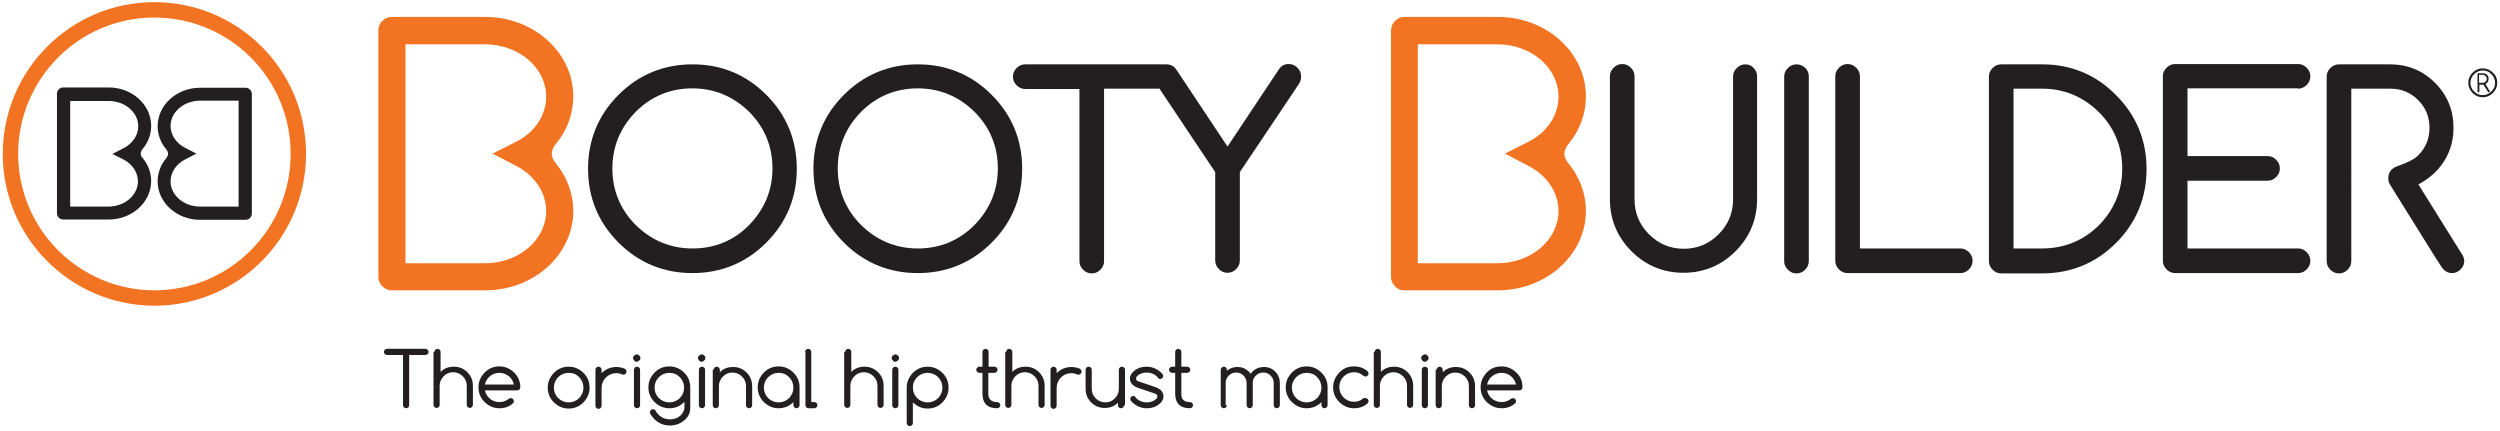 <?xml version="1.0" encoding="utf-8"?>
<!-- Generator: Adobe Illustrator 25.2.3, SVG Export Plug-In . SVG Version: 6.00 Build 0)  -->
<svg version="1.1" id="Layer_1" xmlns="http://www.w3.org/2000/svg" xmlns:xlink="http://www.w3.org/1999/xlink" x="0px" y="0px"
	 viewBox="0 0 812 140" style="enable-background:new 0 0 812 140;" xml:space="preserve">
<style type="text/css">
	.st0{fill:none;stroke:#F27321;stroke-width:5;stroke-miterlimit:10;}
	.st1{fill:#231F20;}
	.st2{fill:#F27321;}
</style>
<g>
	<path class="st0" d="M96.9,50c0,25.8-20.9,46.8-46.8,46.8C24.3,96.7,3.4,75.8,3.4,50S24.3,3.2,50.1,3.2C76,3.2,96.9,24.1,96.9,50z"
		/>
	<g>
		<path class="st1" d="M45.7,49.9c0-0.4,0.2-1,0.6-1.5c1.8-2.1,2.8-4.7,2.8-7.5c0-6.9-6.2-12.5-13.8-12.5H20.6
			c-0.6,0-1.1,0.2-1.5,0.6c-0.4,0.4-0.6,0.9-0.6,1.5v38.7c0,0.6,0.2,1.1,0.6,1.5c0.4,0.4,0.9,0.6,1.5,0.6h14.7
			c7.6,0,13.8-5.6,13.8-12.5c0-2.7-1-5.4-2.8-7.5C45.9,50.9,45.7,50.3,45.7,49.9z M40.1,51.8c2.9,1.5,4.7,4.2,4.7,7.1
			c0,4.5-4.3,8.2-9.6,8.2H22.8V32.8h12.5c5.3,0,9.6,3.7,9.6,8.2c0,2.9-1.8,5.6-4.7,7.1l-3.7,1.9L40.1,51.8z"/>
		<path class="st1" d="M54,51.4c-1.8,2.1-2.8,4.7-2.8,7.5c0,6.9,6.2,12.5,13.8,12.5h14.7c0.6,0,1.1-0.2,1.5-0.6
			c0.4-0.4,0.6-0.9,0.6-1.5V30.6c0-0.6-0.2-1.1-0.6-1.5c-0.4-0.4-0.9-0.6-1.5-0.6H65c-7.6,0-13.8,5.6-13.8,12.5c0,2.7,1,5.4,2.8,7.5
			c0.4,0.5,0.6,1.1,0.6,1.5C54.6,50.3,54.4,50.9,54,51.4z M63.8,49.9l-3.7-1.9c-2.9-1.5-4.7-4.2-4.7-7.1c0-4.5,4.3-8.2,9.6-8.2h12.5
			v34.4H65c-5.3,0-9.6-3.7-9.6-8.2c0-2.9,1.8-5.6,4.7-7.1L63.8,49.9z"/>
	</g>
	<g>
		<path class="st1" d="M224.9,20.9c-9.3,0-17.4,3.3-24,9.9c-6.6,6.6-9.9,14.7-9.9,24c0,9.3,3.3,17.4,9.9,24c6.6,6.6,14.7,9.9,24,9.9
			c9.3,0,17.4-3.3,24-9.9c6.6-6.6,9.9-14.7,9.9-24c0-9.3-3.3-17.4-9.9-24C242.3,24.2,234.3,20.9,224.9,20.9z M224.9,80.7
			c-7.1,0-13.3-2.6-18.4-7.6c-5-5-7.6-11.2-7.6-18.4c0-7.1,2.6-13.3,7.6-18.4c5-5,11.2-7.6,18.4-7.6c7.1,0,13.3,2.6,18.4,7.6
			c5,5,7.6,11.2,7.6,18.4c0,7.1-2.6,13.3-7.6,18.4C238.3,78.2,232.1,80.7,224.9,80.7z"/>
		<path class="st1" d="M298.1,20.9c-9.3,0-17.4,3.3-24,9.9c-6.6,6.6-9.9,14.7-9.9,24c0,9.3,3.3,17.4,9.9,24c6.6,6.6,14.7,9.9,24,9.9
			c9.3,0,17.4-3.3,24-9.9c6.6-6.6,9.9-14.7,9.9-24c0-9.3-3.3-17.4-9.9-24C315.5,24.2,307.4,20.9,298.1,20.9z M298.1,80.7
			c-7.1,0-13.3-2.6-18.4-7.6c-5-5-7.6-11.2-7.6-18.4c0-7.1,2.6-13.3,7.6-18.4c5-5,11.2-7.6,18.4-7.6c7.1,0,13.3,2.6,18.4,7.6
			c5,5,7.6,11.2,7.6,18.4c0,7.1-2.6,13.3-7.6,18.4C311.4,78.2,305.2,80.7,298.1,80.7z"/>
		<path class="st1" d="M421.4,22c-0.8-0.8-1.7-1.2-2.8-1.2c-1.4,0-2.4,0.5-3.2,1.7l-16.7,25.1L382,22.5c-0.8-1.1-1.9-1.6-3.2-1.6
			c0,0,0,0,0,0c0,0,0,0,0,0H333c-1.1,0-2,0.4-2.8,1.2c-0.8,0.8-1.2,1.7-1.2,2.8c0,1.1,0.4,2,1.2,2.8c0.8,0.8,1.7,1.2,2.8,1.2h17.6
			v55.9c0,1.1,0.4,2,1.2,2.8c0.8,0.8,1.7,1.2,2.8,1.2c1.1,0,2-0.4,2.8-1.2c0.8-0.8,1.2-1.7,1.2-2.8V28.8h18l18.1,27.1v28.7
			c0,1.1,0.4,2,1.2,2.8c0.8,0.8,1.7,1.2,2.8,1.2c1.1,0,2-0.4,2.8-1.2c0.8-0.8,1.2-1.7,1.2-2.8V55.9L422,27.1
			c0.4-0.7,0.6-1.4,0.6-2.2C422.6,23.7,422.2,22.8,421.4,22z"/>
	</g>
	<g>
		<path class="st1" d="M566.9,20.9c-1.1,0-2,0.4-2.8,1.2c-0.8,0.8-1.2,1.7-1.2,2.8v39.9c0,4.4-1.6,8.2-4.7,11.3
			c-3.1,3.1-6.9,4.7-11.3,4.7c-4.4,0-8.2-1.6-11.3-4.7c-3.1-3.1-4.7-6.9-4.7-11.3V24.8c0-1.1-0.4-2-1.2-2.8
			c-0.8-0.8-1.7-1.2-2.8-1.2c-1.1,0-2,0.4-2.8,1.2c-0.8,0.8-1.2,1.7-1.2,2.8v39.9c0,6.6,2.4,12.3,7,16.9c4.6,4.6,10.3,7,16.9,7
			c6.6,0,12.3-2.4,16.9-7c4.6-4.6,7-10.3,7-16.9V24.8c0-1.1-0.4-2-1.2-2.8C568.9,21.3,568,20.9,566.9,20.9z"/>
		<path class="st1" d="M583.5,20.9c-1.1,0-2,0.4-2.8,1.2c-0.8,0.8-1.2,1.7-1.2,2.8v59.9c0,1.1,0.4,2,1.2,2.8
			c0.8,0.8,1.7,1.2,2.8,1.2c1.1,0,2-0.4,2.8-1.2c0.8-0.8,1.2-1.7,1.2-2.8V24.8c0-1.1-0.4-2-1.2-2.8
			C585.5,21.3,584.6,20.9,583.5,20.9z"/>
		<path class="st1" d="M636.7,80.7h-32.6V24.8c0-1.1-0.4-2-1.2-2.8c-0.8-0.8-1.7-1.2-2.8-1.2c-1.1,0-2,0.4-2.8,1.2
			c-0.8,0.8-1.2,1.7-1.2,2.8v59.9c0,1.1,0.4,2,1.2,2.8c0.8,0.8,1.7,1.2,2.8,1.2h36.6c1.1,0,2-0.4,2.8-1.2c0.8-0.8,1.2-1.7,1.2-2.8
			c0-1.1-0.4-2-1.2-2.8C638.7,81.1,637.8,80.7,636.7,80.7z"/>
		<path class="st1" d="M663.3,20.9H650c-1.1,0-2,0.4-2.8,1.2c-0.8,0.8-1.2,1.7-1.2,2.8v59.9c0,1.1,0.4,2,1.2,2.8
			c0.8,0.8,1.7,1.2,2.8,1.2h13.3c9.3,0,17.4-3.3,24-9.9c6.6-6.6,9.9-14.7,9.9-24c0-9.3-3.3-17.4-9.9-24
			C680.7,24.2,672.6,20.9,663.3,20.9z M663.3,80.7H654V28.8h9.3c7.1,0,13.3,2.6,18.4,7.6c5,5,7.6,11.2,7.6,18.4
			c0,7.1-2.6,13.3-7.6,18.4C676.6,78.2,670.4,80.7,663.3,80.7z"/>
		<path class="st1" d="M746.4,28.8c1.1,0,2-0.4,2.8-1.2c0.8-0.8,1.2-1.7,1.2-2.8c0-1.1-0.4-2-1.2-2.8c-0.8-0.8-1.7-1.2-2.8-1.2
			h-39.9c-1.1,0-2,0.4-2.8,1.2c-0.8,0.8-1.2,1.7-1.2,2.8v59.9c0,1.1,0.4,2,1.2,2.8c0.8,0.8,1.7,1.2,2.8,1.2h39.9
			c1.1,0,2-0.4,2.8-1.2c0.8-0.8,1.2-1.7,1.2-2.8c0-1.1-0.4-2-1.2-2.8c-0.8-0.8-1.7-1.2-2.8-1.2h-35.9v-22h26c1.1,0,2-0.4,2.8-1.2
			c0.8-0.8,1.2-1.7,1.2-2.8c0-1.1-0.4-2-1.2-2.8c-0.8-0.8-1.7-1.2-2.8-1.2h-26v-22H746.4z"/>
		<path class="st1" d="M799.6,82.5l-14.1-22.6c1.9-1,3.7-2.3,5.4-3.9c4-4,6-8.9,6-14.5c0-5.7-2-10.6-6-14.6c-4-4-8.9-6-14.6-6h-16.6
			c-1.1,0-2,0.4-2.8,1.2c-0.8,0.8-1.2,1.7-1.2,2.8v59.9c0,1.1,0.4,2,1.2,2.8c0.8,0.8,1.7,1.2,2.8,1.2c1.1,0,2-0.4,2.8-1.2
			c0.8-0.8,1.2-1.7,1.2-2.8V28.8h12.7c3.5,0,6.5,1.2,9,3.7c2.5,2.5,3.7,5.5,3.7,9c0,3.5-1.2,6.5-3.7,9c-2.2,2.2-7,3.4-7.9,4
			c-0.9,0.6-1.5,1.4-1.7,2.5c-0.2,1.1-0.1,2.1,0.5,3l15.2,24.4c0.1,0.2,0.2,0.3,0.3,0.4l1.2,1.9c0.9,1.3,2,2,3.4,2
			c1.1,0,2-0.4,2.8-1.2c0.8-0.8,1.2-1.7,1.2-2.8C800.3,83.9,800.1,83.1,799.6,82.5z"/>
	</g>
	<path class="st2" d="M508.1,49.9c0-0.8,0.4-2,1.3-3.1c3.7-4.4,5.7-9.8,5.7-15.5c0-14.2-12.8-25.8-28.6-25.8h-30.3
		c-1.2,0-2.2,0.4-3.1,1.3c-0.8,0.8-1.3,1.9-1.3,3.1v80c0,1.2,0.4,2.2,1.3,3.1c0.8,0.9,1.9,1.3,3.1,1.3h30.3
		c15.8,0,28.6-11.6,28.6-25.8c0-5.7-2.1-11.1-5.7-15.5C508.4,51.9,508.1,50.7,508.1,49.9z M496.5,53.9c6,3.1,9.7,8.7,9.7,14.6
		c0,9.4-8.9,17-19.8,17h-25.9V14.4h25.9c10.9,0,19.8,7.6,19.8,17c0,6-3.7,11.6-9.7,14.6l-7.7,3.9L496.5,53.9z"/>
	<path class="st2" d="M179.2,49.9c0-0.8,0.4-2,1.3-3.1c3.7-4.4,5.7-9.8,5.7-15.5c0-14.2-12.8-25.8-28.6-25.8h-30.3
		c-1.2,0-2.2,0.4-3.1,1.3c-0.9,0.8-1.3,1.9-1.3,3.1v80c0,1.2,0.4,2.2,1.3,3.1c0.9,0.9,1.9,1.3,3.1,1.3h30.3
		c15.8,0,28.6-11.6,28.6-25.8c0-5.7-2.1-11.1-5.7-15.5C179.6,51.9,179.2,50.7,179.2,49.9z M167.7,53.9c6,3.1,9.7,8.7,9.7,14.6
		c0,9.4-8.9,17-19.8,17h-25.9V14.4h25.9c10.9,0,19.8,7.6,19.8,17c0,6-3.7,11.6-9.7,14.6l-7.7,3.9L167.7,53.9z"/>
	<g>
		<path class="st1" d="M125.7,115.3c-0.3,0-0.5-0.1-0.7-0.3c-0.2-0.2-0.3-0.4-0.3-0.7c0-0.3,0.1-0.5,0.3-0.7
			c0.2-0.2,0.4-0.3,0.7-0.3h12.5c0.3,0,0.5,0.1,0.7,0.3c0.2,0.2,0.3,0.4,0.3,0.7c0,0.3-0.1,0.5-0.3,0.7c-0.2,0.2-0.4,0.3-0.7,0.3
			h-5.3v16.3c0,0.3-0.1,0.5-0.3,0.7c-0.2,0.2-0.4,0.3-0.7,0.3c-0.3,0-0.5-0.1-0.7-0.3c-0.2-0.2-0.3-0.4-0.3-0.7v-16.3H125.7z"/>
		<path class="st1" d="M141.1,114.3c0-0.3,0.1-0.5,0.3-0.7c0.2-0.2,0.4-0.3,0.7-0.3c0.3,0,0.5,0.1,0.7,0.3c0.2,0.2,0.3,0.4,0.3,0.7
			v6.5c1.2-1.2,2.6-1.7,4.3-1.7c1.7,0,3.2,0.6,4.4,1.8c1.2,1.2,1.8,2.7,1.8,4.4v6.2c0,0.3-0.1,0.5-0.3,0.7c-0.2,0.2-0.4,0.3-0.7,0.3
			c-0.3,0-0.5-0.1-0.7-0.3c-0.2-0.2-0.3-0.4-0.3-0.7v-6.2c0-1.2-0.4-2.2-1.3-3.1c-0.8-0.8-1.9-1.3-3.1-1.3c-1.2,0-2.2,0.4-3.1,1.3
			c-0.8,0.8-1.3,1.9-1.3,3.1v6.2c0,0.3-0.1,0.5-0.3,0.7c-0.2,0.2-0.4,0.3-0.7,0.3c-0.3,0-0.5-0.1-0.7-0.3c-0.2-0.2-0.3-0.4-0.3-0.7
			V114.3z"/>
		<path class="st1" d="M165.9,129.3c0.3,0,0.5,0.1,0.7,0.3c0.2,0.2,0.3,0.4,0.3,0.7c0,0.3-0.1,0.5-0.3,0.7c-1.2,1.1-2.7,1.6-4.4,1.6
			c-1.9,0-3.4-0.7-4.8-2c-1.3-1.3-2-2.9-2-4.8c0-1.9,0.7-3.4,2-4.8c1.3-1.3,2.9-2,4.8-2c1.9,0,3.4,0.7,4.8,2c1.3,1.3,2,2.9,2,4.8
			c0,0.3-0.1,0.5-0.3,0.7c-0.2,0.2-0.4,0.3-0.7,0.3h-10.5c0.2,0.9,0.6,1.7,1.3,2.4c0.9,0.9,2.1,1.4,3.4,1.4c1.2,0,2.2-0.4,3.1-1.1
			C165.5,129.4,165.7,129.3,165.9,129.3z M166.9,124.9c-0.2-0.9-0.6-1.7-1.3-2.4c-0.9-0.9-2.1-1.4-3.4-1.4c-1.3,0-2.5,0.5-3.4,1.4
			c-0.7,0.7-1.1,1.5-1.3,2.4H166.9z"/>
		<path class="st1" d="M191.5,125.9c0,1.9-0.7,3.4-2,4.8c-1.3,1.3-2.9,2-4.8,2c-1.9,0-3.4-0.7-4.8-2c-1.3-1.3-2-2.9-2-4.8
			c0-1.9,0.7-3.4,2-4.8c1.3-1.3,2.9-2,4.8-2c1.9,0,3.4,0.7,4.8,2C190.8,122.4,191.5,124,191.5,125.9z M184.7,121.1
			c-1.3,0-2.5,0.5-3.4,1.4c-0.9,0.9-1.4,2.1-1.4,3.4c0,1.3,0.5,2.5,1.4,3.4c0.9,0.9,2.1,1.4,3.4,1.4c1.3,0,2.5-0.5,3.4-1.4
			c0.9-0.9,1.4-2.1,1.4-3.4c0-1.3-0.5-2.5-1.4-3.4C187.2,121.5,186.1,121.1,184.7,121.1z"/>
		<path class="st1" d="M193.4,120.1c0-0.3,0.1-0.5,0.3-0.7c0.2-0.2,0.4-0.3,0.7-0.3c0.3,0,0.5,0.1,0.7,0.3c0.2,0.2,0.3,0.4,0.3,0.7
			v1.1c1.3-1.3,2.9-2,4.8-2c0.9,0,1.8,0.2,2.6,0.5c0.1,0.1,0.3,0.1,0.4,0.3c0.2,0.2,0.3,0.4,0.3,0.7c0,0.3-0.1,0.5-0.3,0.7
			c-0.2,0.2-0.4,0.3-0.7,0.3c-0.2,0-0.3,0-0.4-0.1c-0.6-0.2-1.2-0.4-1.9-0.4c-1.3,0-2.5,0.5-3.4,1.4c-0.9,0.9-1.4,2.1-1.4,3.4v5.8
			c0,0.3-0.1,0.5-0.3,0.7c-0.2,0.2-0.4,0.3-0.7,0.3c-0.3,0-0.5-0.1-0.7-0.3c-0.2-0.2-0.3-0.4-0.3-0.7V120.1z"/>
		<path class="st1" d="M208,116.3c0,0.3-0.1,0.6-0.4,0.8c-0.2,0.2-0.5,0.4-0.8,0.4c-0.3,0-0.6-0.1-0.8-0.4c-0.2-0.2-0.4-0.5-0.4-0.8
			c0-0.3,0.1-0.6,0.4-0.8c0.2-0.2,0.5-0.4,0.8-0.4c0.3,0,0.6,0.1,0.8,0.4C207.9,115.6,208,115.9,208,116.3z M205.9,120.1
			c0-0.3,0.1-0.5,0.3-0.7c0.2-0.2,0.4-0.3,0.7-0.3c0.3,0,0.5,0.1,0.7,0.3c0.2,0.2,0.3,0.4,0.3,0.7v11.5c0,0.3-0.1,0.5-0.3,0.7
			c-0.2,0.2-0.4,0.3-0.7,0.3c-0.3,0-0.5-0.1-0.7-0.3c-0.2-0.2-0.3-0.4-0.3-0.7V120.1z"/>
		<path class="st1" d="M222.2,130.6C222.1,130.6,222.1,130.6,222.2,130.6c-1.4,1.4-2.9,2-4.8,2c-1.9,0-3.4-0.7-4.8-2
			c-1.3-1.3-2-2.9-2-4.8c0-1.9,0.7-3.4,2-4.8c1.3-1.3,2.9-2,4.8-2c1.9,0,3.4,0.7,4.8,2c1.3,1.3,2,2.9,2,4.8v6.7
			c0,1.4-0.5,2.6-1.5,3.6c-1.4,1.4-3.1,2.1-5.1,2.1s-3.7-0.7-5.1-2.1c-0.5-0.5-0.9-1.1-1.3-1.7c-0.1-0.1-0.1-0.3-0.1-0.5
			c0-0.3,0.1-0.5,0.3-0.7c0.2-0.2,0.4-0.3,0.7-0.3c0.3,0,0.5,0.1,0.7,0.3c0.1,0.1,0.1,0.2,0.2,0.3c0.2,0.4,0.5,0.8,0.9,1.2
			c1,1,2.3,1.5,3.7,1.5c1.5,0,2.7-0.5,3.7-1.5c0.6-0.8,1-1.5,1-2.3V130.6z M217.4,121.1c-1.3,0-2.5,0.5-3.4,1.4
			c-0.9,0.9-1.4,2.1-1.4,3.4c0,1.3,0.5,2.5,1.4,3.4c0.9,0.9,2.1,1.4,3.4,1.4c1.3,0,2.5-0.5,3.4-1.4c0.9-0.9,1.4-2.1,1.4-3.4
			c0-1.3-0.5-2.5-1.4-3.4C219.8,121.5,218.7,121.1,217.4,121.1z"/>
		<path class="st1" d="M229.1,116.3c0,0.3-0.1,0.6-0.4,0.8c-0.2,0.2-0.5,0.4-0.8,0.4c-0.3,0-0.6-0.1-0.8-0.4
			c-0.2-0.2-0.4-0.5-0.4-0.8c0-0.3,0.1-0.6,0.4-0.8c0.2-0.2,0.5-0.4,0.8-0.4c0.3,0,0.6,0.1,0.8,0.4
			C229,115.6,229.1,115.9,229.1,116.3z M227,120.1c0-0.3,0.1-0.5,0.3-0.7c0.2-0.2,0.4-0.3,0.7-0.3c0.3,0,0.5,0.1,0.7,0.3
			c0.2,0.2,0.3,0.4,0.3,0.7v11.5c0,0.3-0.1,0.5-0.3,0.7c-0.2,0.2-0.4,0.3-0.7,0.3c-0.3,0-0.5-0.1-0.7-0.3c-0.2-0.2-0.3-0.4-0.3-0.7
			V120.1z"/>
		<path class="st1" d="M231.8,120.1c0-0.3,0.1-0.5,0.3-0.7c0.2-0.2,0.4-0.3,0.7-0.3c0.3,0,0.5,0.1,0.7,0.3c0.2,0.2,0.3,0.4,0.3,0.7
			v0.8c1.2-1.2,2.6-1.7,4.3-1.7c1.7,0,3.2,0.6,4.4,1.8c1.2,1.2,1.8,2.7,1.8,4.4v6.2c0,0.3-0.1,0.5-0.3,0.7c-0.2,0.2-0.4,0.3-0.7,0.3
			c-0.3,0-0.5-0.1-0.7-0.3c-0.2-0.2-0.3-0.4-0.3-0.7v-6.2c0-1.2-0.4-2.2-1.3-3.1c-0.8-0.8-1.9-1.3-3.1-1.3c-1.2,0-2.2,0.4-3.1,1.3
			c-0.8,0.8-1.3,1.9-1.3,3.1v6.2c0,0.3-0.1,0.5-0.3,0.7c-0.2,0.2-0.4,0.3-0.7,0.3c-0.3,0-0.5-0.1-0.7-0.3c-0.2-0.2-0.3-0.4-0.3-0.7
			V120.1z"/>
		<path class="st1" d="M257.7,130.6c-1.3,1.3-2.9,2-4.8,2c-1.9,0-3.4-0.7-4.8-2c-1.3-1.3-2-2.9-2-4.8c0-1.9,0.7-3.4,2-4.8
			c1.3-1.3,2.9-2,4.8-2c1.9,0,3.4,0.7,4.8,2c1.3,1.3,2,2.9,2,4.8v5.8c0,0.3-0.1,0.5-0.3,0.7c-0.2,0.2-0.4,0.3-0.7,0.3
			c-0.3,0-0.5-0.1-0.7-0.3c-0.2-0.2-0.3-0.4-0.3-0.7V130.6z M252.9,121.1c-1.3,0-2.5,0.5-3.4,1.4c-0.9,0.9-1.4,2.1-1.4,3.4
			c0,1.3,0.5,2.5,1.4,3.4c0.9,0.9,2.1,1.4,3.4,1.4c1.3,0,2.5-0.5,3.4-1.4c0.9-0.9,1.4-2.1,1.4-3.4c0-1.3-0.5-2.5-1.4-3.4
			C255.3,121.5,254.2,121.1,252.9,121.1z"/>
		<path class="st1" d="M261.5,114.3c0-0.3,0.1-0.5,0.3-0.7c0.2-0.2,0.4-0.3,0.7-0.3c0.3,0,0.5,0.1,0.7,0.3c0.2,0.2,0.3,0.4,0.3,0.7
			v16.3h1c0.3,0,0.5,0.1,0.7,0.3c0.2,0.2,0.3,0.4,0.3,0.7c0,0.3-0.1,0.5-0.3,0.7c-0.2,0.2-0.4,0.3-0.7,0.3h-1.9
			c-0.3,0-0.5-0.1-0.7-0.3c-0.2-0.2-0.3-0.4-0.3-0.7V114.3z"/>
		<path class="st1" d="M274.5,114.3c0-0.3,0.1-0.5,0.3-0.7c0.2-0.2,0.4-0.3,0.7-0.3c0.3,0,0.5,0.1,0.7,0.3c0.2,0.2,0.3,0.4,0.3,0.7
			v6.5c1.2-1.2,2.6-1.7,4.3-1.7c1.7,0,3.2,0.6,4.4,1.8c1.2,1.2,1.8,2.7,1.8,4.4v6.2c0,0.3-0.1,0.5-0.3,0.7c-0.2,0.2-0.4,0.3-0.7,0.3
			c-0.3,0-0.5-0.1-0.7-0.3c-0.2-0.2-0.3-0.4-0.3-0.7v-6.2c0-1.2-0.4-2.2-1.3-3.1c-0.8-0.8-1.9-1.3-3.1-1.3c-1.2,0-2.2,0.4-3.1,1.3
			c-0.8,0.8-1.3,1.9-1.3,3.1v6.2c0,0.3-0.1,0.5-0.3,0.7c-0.2,0.2-0.4,0.3-0.7,0.3c-0.3,0-0.5-0.1-0.7-0.3c-0.2-0.2-0.3-0.4-0.3-0.7
			V114.3z"/>
		<path class="st1" d="M292,116.3c0,0.3-0.1,0.6-0.4,0.8c-0.2,0.2-0.5,0.4-0.8,0.4c-0.3,0-0.6-0.1-0.8-0.4c-0.2-0.2-0.4-0.5-0.4-0.8
			c0-0.3,0.1-0.6,0.4-0.8c0.2-0.2,0.5-0.4,0.8-0.4c0.3,0,0.6,0.1,0.8,0.4C291.9,115.6,292,115.9,292,116.3z M289.8,120.1
			c0-0.3,0.1-0.5,0.3-0.7c0.2-0.2,0.4-0.3,0.7-0.3c0.3,0,0.5,0.1,0.7,0.3c0.2,0.2,0.3,0.4,0.3,0.7v11.5c0,0.3-0.1,0.5-0.3,0.7
			c-0.2,0.2-0.4,0.3-0.7,0.3c-0.3,0-0.5-0.1-0.7-0.3c-0.2-0.2-0.3-0.4-0.3-0.7V120.1z"/>
		<path class="st1" d="M296.5,137.4c0,0.3-0.1,0.5-0.3,0.7c-0.2,0.2-0.4,0.3-0.7,0.3c-0.3,0-0.5-0.1-0.7-0.3
			c-0.2-0.2-0.3-0.4-0.3-0.7v-11.5c0-1.9,0.7-3.4,2-4.8c1.3-1.3,2.9-2,4.8-2c1.9,0,3.4,0.7,4.8,2c1.3,1.3,2,2.9,2,4.8
			c0,1.9-0.7,3.4-2,4.8c-1.3,1.3-2.9,2-4.8,2c-1.9,0-3.4-0.7-4.8-2c0,0,0,0,0,0V137.4z M296.5,125.9c0,1.3,0.5,2.5,1.4,3.4
			c0.9,0.9,2.1,1.4,3.4,1.4c1.3,0,2.5-0.5,3.4-1.4c0.9-0.9,1.4-2.1,1.4-3.4c0-1.3-0.5-2.5-1.4-3.4c-0.9-0.9-2.1-1.4-3.4-1.4
			c-1.3,0-2.5,0.5-3.4,1.4C297,123.4,296.5,124.5,296.5,125.9z"/>
		<path class="st1" d="M323.9,130.6c0.3,0,0.5,0.1,0.7,0.3c0.2,0.2,0.3,0.4,0.3,0.7c0,0.3-0.1,0.5-0.3,0.7c-0.2,0.2-0.4,0.3-0.7,0.3
			c-3.2,0-4.8-1.6-4.8-4.8v-6.7h-1c-0.3,0-0.5-0.1-0.7-0.3c-0.2-0.2-0.3-0.4-0.3-0.7c0-0.3,0.1-0.5,0.3-0.7c0.2-0.2,0.4-0.3,0.7-0.3
			h1v-4.8c0-0.3,0.1-0.5,0.3-0.7c0.2-0.2,0.4-0.3,0.7-0.3c0.3,0,0.5,0.1,0.7,0.3c0.2,0.2,0.3,0.4,0.3,0.7v4.8h1.9
			c0.3,0,0.5,0.1,0.7,0.3c0.2,0.2,0.3,0.4,0.3,0.7c0,0.3-0.1,0.5-0.3,0.7s-0.4,0.3-0.7,0.3H321v6.7C321,129.7,322,130.6,323.9,130.6
			z"/>
		<path class="st1" d="M326.8,114.3c0-0.3,0.1-0.5,0.3-0.7c0.2-0.2,0.4-0.3,0.7-0.3c0.3,0,0.5,0.1,0.7,0.3c0.2,0.2,0.3,0.4,0.3,0.7
			v6.5c1.2-1.2,2.6-1.7,4.3-1.7c1.7,0,3.2,0.6,4.4,1.8c1.2,1.2,1.8,2.7,1.8,4.4v6.2c0,0.3-0.1,0.5-0.3,0.7c-0.2,0.2-0.4,0.3-0.7,0.3
			c-0.3,0-0.5-0.1-0.7-0.3c-0.2-0.2-0.3-0.4-0.3-0.7v-6.2c0-1.2-0.4-2.2-1.3-3.1c-0.8-0.8-1.9-1.3-3.1-1.3s-2.2,0.4-3.1,1.3
			c-0.8,0.8-1.3,1.9-1.3,3.1v6.2c0,0.3-0.1,0.5-0.3,0.7c-0.2,0.2-0.4,0.3-0.7,0.3c-0.3,0-0.5-0.1-0.7-0.3c-0.2-0.2-0.3-0.4-0.3-0.7
			V114.3z"/>
		<path class="st1" d="M341.2,120.1c0-0.3,0.1-0.5,0.3-0.7c0.2-0.2,0.4-0.3,0.7-0.3c0.3,0,0.5,0.1,0.7,0.3c0.2,0.2,0.3,0.4,0.3,0.7
			v1.1c1.3-1.3,2.9-2,4.8-2c0.9,0,1.8,0.2,2.6,0.5c0.1,0.1,0.3,0.1,0.4,0.3c0.2,0.2,0.3,0.4,0.3,0.7c0,0.3-0.1,0.5-0.3,0.7
			c-0.2,0.2-0.4,0.3-0.7,0.3c-0.2,0-0.3,0-0.4-0.1c-0.6-0.2-1.2-0.4-1.9-0.4c-1.3,0-2.5,0.5-3.4,1.4c-0.9,0.9-1.4,2.1-1.4,3.4v5.8
			c0,0.3-0.1,0.5-0.3,0.7c-0.2,0.2-0.4,0.3-0.7,0.3c-0.3,0-0.5-0.1-0.7-0.3c-0.2-0.2-0.3-0.4-0.3-0.7V120.1z"/>
		<path class="st1" d="M365.1,131.6c0,0.3-0.1,0.5-0.3,0.7c-0.2,0.2-0.4,0.3-0.7,0.3c-0.3,0-0.5-0.1-0.7-0.3
			c-0.2-0.2-0.3-0.4-0.3-0.7v-0.8c-1.2,1.2-2.6,1.7-4.3,1.7c-1.7,0-3.2-0.6-4.4-1.8c-1.2-1.2-1.8-2.7-1.8-4.4v-6.2
			c0-0.3,0.1-0.5,0.3-0.7c0.2-0.2,0.4-0.3,0.7-0.3c0.3,0,0.5,0.1,0.7,0.3c0.2,0.2,0.3,0.4,0.3,0.7v6.2c0,1.2,0.4,2.2,1.3,3.1
			c0.8,0.8,1.9,1.3,3.1,1.3c1.2,0,2.2-0.4,3.1-1.3c0.8-0.8,1.3-1.9,1.3-3.1v-6.2c0-0.3,0.1-0.5,0.3-0.7c0.2-0.2,0.4-0.3,0.7-0.3
			c0.3,0,0.5,0.1,0.7,0.3c0.2,0.2,0.3,0.4,0.3,0.7V131.6z"/>
		<path class="st1" d="M369.4,125.9c-0.7-0.3-1.2-0.6-1.5-0.9c-0.6-0.6-0.9-1.2-0.9-2c0-0.8,0.3-1.5,0.9-2.1
			c1.2-1.2,2.7-1.8,4.5-1.8c2,0,3.7,0.8,5.2,2.4c0.1,0.2,0.2,0.3,0.2,0.6c0,0.3-0.1,0.5-0.3,0.7c-0.2,0.2-0.4,0.3-0.7,0.3
			c-0.3,0-0.5-0.1-0.6-0.3c-0.2-0.2-0.3-0.3-0.3-0.4c-0.9-0.9-2.1-1.4-3.4-1.4c-1.3,0-2.4,0.4-3.2,1.2c-0.2,0.2-0.3,0.5-0.3,0.8
			c0,0.4,0.2,0.6,0.6,0.8l5.9,2c0.7,0.3,1.2,0.6,1.5,0.9c0.6,0.6,0.9,1.2,0.9,2c0,0.8-0.3,1.5-0.9,2.1c-1.2,1.2-2.7,1.8-4.5,1.8
			c-2,0-3.7-0.8-5.2-2.4c-0.1-0.2-0.2-0.4-0.2-0.6c0-0.3,0.1-0.5,0.3-0.7c0.2-0.2,0.4-0.3,0.7-0.3c0.3,0,0.5,0.1,0.6,0.3
			c0.2,0.2,0.3,0.3,0.3,0.4c0.9,0.9,2.1,1.4,3.4,1.4c1.3,0,2.4-0.4,3.2-1.2c0.2-0.2,0.3-0.5,0.3-0.8c0-0.4-0.2-0.6-0.6-0.8
			L369.4,125.9z"/>
		<path class="st1" d="M386.5,130.6c0.3,0,0.5,0.1,0.7,0.3c0.2,0.2,0.3,0.4,0.3,0.7c0,0.3-0.1,0.5-0.3,0.7c-0.2,0.2-0.4,0.3-0.7,0.3
			c-3.2,0-4.8-1.6-4.8-4.8v-6.7h-1c-0.3,0-0.5-0.1-0.7-0.3c-0.2-0.2-0.3-0.4-0.3-0.7c0-0.3,0.1-0.5,0.3-0.7c0.2-0.2,0.4-0.3,0.7-0.3
			h1v-4.8c0-0.3,0.1-0.5,0.3-0.7c0.2-0.2,0.4-0.3,0.7-0.3c0.3,0,0.5,0.1,0.7,0.3c0.2,0.2,0.3,0.4,0.3,0.7v4.8h1.9
			c0.3,0,0.5,0.1,0.7,0.3c0.2,0.2,0.3,0.4,0.3,0.7c0,0.3-0.1,0.5-0.3,0.7c-0.2,0.2-0.4,0.3-0.7,0.3h-1.9v6.7
			C383.6,129.7,384.6,130.6,386.5,130.6z"/>
		<path class="st1" d="M398.5,131.6c0,0.3-0.1,0.5-0.3,0.7c-0.2,0.2-0.4,0.3-0.7,0.3c-0.3,0-0.5-0.1-0.7-0.3
			c-0.2-0.2-0.3-0.4-0.3-0.7v-11.5c0-0.3,0.1-0.5,0.3-0.7c0.2-0.2,0.4-0.3,0.7-0.3c0.3,0,0.5,0.1,0.7,0.3c0.2,0.2,0.3,0.4,0.3,0.7
			v0.3c1-0.8,2.1-1.2,3.4-1.2c1.5,0,2.7,0.5,3.7,1.5c0.2,0.2,0.4,0.4,0.6,0.7c0.2-0.2,0.4-0.5,0.6-0.7c1-1,2.3-1.5,3.7-1.5
			c1.5,0,2.7,0.5,3.7,1.5c1,1,1.5,2.3,1.5,3.7v7.2c0,0.3-0.1,0.5-0.3,0.7c-0.2,0.2-0.4,0.3-0.7,0.3c-0.3,0-0.5-0.1-0.7-0.3
			c-0.2-0.2-0.3-0.4-0.3-0.7v-7.2c0-0.9-0.3-1.7-1-2.4c-0.7-0.7-1.4-1-2.4-1c-0.9,0-1.7,0.3-2.4,1c-0.7,0.7-1,1.4-1,2.4v7.2
			c0,0.3-0.1,0.5-0.3,0.7c-0.2,0.2-0.4,0.3-0.7,0.3s-0.5-0.1-0.7-0.3c-0.2-0.2-0.3-0.4-0.3-0.7v-7.2c0-0.9-0.3-1.7-1-2.4
			c-0.7-0.7-1.4-1-2.4-1c-0.9,0-1.7,0.3-2.4,1c-0.7,0.7-1,1.4-1,2.4V131.6z"/>
		<path class="st1" d="M429.2,130.6c-1.3,1.3-2.9,2-4.8,2s-3.4-0.7-4.8-2c-1.3-1.3-2-2.9-2-4.8c0-1.9,0.7-3.4,2-4.8
			c1.3-1.3,2.9-2,4.8-2s3.4,0.7,4.8,2c1.3,1.3,2,2.9,2,4.8v5.8c0,0.3-0.1,0.5-0.3,0.7c-0.2,0.2-0.4,0.3-0.7,0.3s-0.5-0.1-0.7-0.3
			c-0.2-0.2-0.3-0.4-0.3-0.7V130.6z M424.4,121.1c-1.3,0-2.5,0.5-3.4,1.4c-0.9,0.9-1.4,2.1-1.4,3.4c0,1.3,0.5,2.5,1.4,3.4
			c0.9,0.9,2.1,1.4,3.4,1.4c1.3,0,2.5-0.5,3.4-1.4c0.9-0.9,1.4-2.1,1.4-3.4c0-1.3-0.5-2.5-1.4-3.4
			C426.9,121.5,425.7,121.1,424.4,121.1z"/>
		<path class="st1" d="M443.5,129.3c0.3,0,0.5,0.1,0.7,0.3c0.2,0.2,0.3,0.4,0.3,0.7c0,0.3-0.1,0.5-0.3,0.7c-1.2,1.1-2.7,1.6-4.4,1.6
			c-1.9,0-3.4-0.7-4.8-2c-1.3-1.3-2-2.9-2-4.8c0-1.9,0.7-3.4,2-4.8s2.9-2,4.8-2c1.7,0,3.1,0.5,4.4,1.6c0.2,0.2,0.3,0.4,0.3,0.7
			c0,0.3-0.1,0.5-0.3,0.7c-0.2,0.2-0.4,0.3-0.7,0.3c-0.2,0-0.4-0.1-0.6-0.2c-0.9-0.8-1.9-1.2-3.1-1.2c-1.3,0-2.5,0.5-3.4,1.4
			c-0.9,0.9-1.4,2.1-1.4,3.4c0,1.3,0.5,2.5,1.4,3.4c0.9,0.9,2.1,1.4,3.4,1.4c1.2,0,2.2-0.4,3.1-1.2
			C443.1,129.3,443.2,129.3,443.5,129.3z"/>
		<path class="st1" d="M446.5,114.3c0-0.3,0.1-0.5,0.3-0.7c0.2-0.2,0.4-0.3,0.7-0.3c0.3,0,0.5,0.1,0.7,0.3c0.2,0.2,0.3,0.4,0.3,0.7
			v6.5c1.2-1.2,2.6-1.7,4.3-1.7c1.7,0,3.2,0.6,4.4,1.8c1.2,1.2,1.8,2.7,1.8,4.4v6.2c0,0.3-0.1,0.5-0.3,0.7c-0.2,0.2-0.4,0.3-0.7,0.3
			c-0.3,0-0.5-0.1-0.7-0.3c-0.2-0.2-0.3-0.4-0.3-0.7v-6.2c0-1.2-0.4-2.2-1.3-3.1c-0.8-0.8-1.9-1.3-3.1-1.3c-1.2,0-2.2,0.4-3.1,1.3
			c-0.8,0.8-1.3,1.9-1.3,3.1v6.2c0,0.3-0.1,0.5-0.3,0.7c-0.2,0.2-0.4,0.3-0.7,0.3c-0.3,0-0.5-0.1-0.7-0.3c-0.2-0.2-0.3-0.4-0.3-0.7
			V114.3z"/>
		<path class="st1" d="M464,116.3c0,0.3-0.1,0.6-0.4,0.8c-0.2,0.2-0.5,0.4-0.8,0.4s-0.6-0.1-0.8-0.4c-0.2-0.2-0.4-0.5-0.4-0.8
			c0-0.3,0.1-0.6,0.4-0.8c0.2-0.2,0.5-0.4,0.8-0.4s0.6,0.1,0.8,0.4C463.9,115.6,464,115.9,464,116.3z M461.8,120.1
			c0-0.3,0.1-0.5,0.3-0.7c0.2-0.2,0.4-0.3,0.7-0.3s0.5,0.1,0.7,0.3c0.2,0.2,0.3,0.4,0.3,0.7v11.5c0,0.3-0.1,0.5-0.3,0.7
			c-0.2,0.2-0.4,0.3-0.7,0.3s-0.5-0.1-0.7-0.3c-0.2-0.2-0.3-0.4-0.3-0.7V120.1z"/>
		<path class="st1" d="M466.6,120.1c0-0.3,0.1-0.5,0.3-0.7c0.2-0.2,0.4-0.3,0.7-0.3c0.3,0,0.5,0.1,0.7,0.3c0.2,0.2,0.3,0.4,0.3,0.7
			v0.8c1.2-1.2,2.6-1.7,4.3-1.7c1.7,0,3.2,0.6,4.4,1.8c1.2,1.2,1.8,2.7,1.8,4.4v6.2c0,0.3-0.1,0.5-0.3,0.7c-0.2,0.2-0.4,0.3-0.7,0.3
			s-0.5-0.1-0.7-0.3c-0.2-0.2-0.3-0.4-0.3-0.7v-6.2c0-1.2-0.4-2.2-1.3-3.1c-0.8-0.8-1.9-1.3-3.1-1.3c-1.2,0-2.2,0.4-3.1,1.3
			c-0.8,0.8-1.3,1.9-1.3,3.1v6.2c0,0.3-0.1,0.5-0.3,0.7c-0.2,0.2-0.4,0.3-0.7,0.3c-0.3,0-0.5-0.1-0.7-0.3c-0.2-0.2-0.3-0.4-0.3-0.7
			V120.1z"/>
		<path class="st1" d="M491.4,129.3c0.3,0,0.5,0.1,0.7,0.3c0.2,0.2,0.3,0.4,0.3,0.7c0,0.3-0.1,0.5-0.3,0.7c-1.2,1.1-2.7,1.6-4.4,1.6
			c-1.9,0-3.4-0.7-4.8-2c-1.3-1.3-2-2.9-2-4.8c0-1.9,0.7-3.4,2-4.8s2.9-2,4.8-2s3.4,0.7,4.8,2s2,2.9,2,4.8c0,0.3-0.1,0.5-0.3,0.7
			c-0.2,0.2-0.4,0.3-0.7,0.3H483c0.2,0.9,0.6,1.7,1.3,2.4c0.9,0.9,2.1,1.4,3.4,1.4c1.2,0,2.2-0.4,3.1-1.1
			C491,129.4,491.2,129.3,491.4,129.3z M492.4,124.9c-0.2-0.9-0.6-1.7-1.3-2.4c-0.9-0.9-2.1-1.4-3.4-1.4c-1.3,0-2.5,0.5-3.4,1.4
			c-0.7,0.7-1.1,1.5-1.3,2.4H492.4z"/>
	</g>
	<g>
		<path class="st1" d="M811.1,26.9c0,1.3-0.5,2.4-1.4,3.3c-0.9,0.9-2,1.4-3.3,1.4c-1.3,0-2.4-0.5-3.3-1.4c-0.9-0.9-1.4-2-1.4-3.3
			c0-1.3,0.5-2.4,1.4-3.3c0.9-0.9,2-1.4,3.3-1.4c1.3,0,2.4,0.5,3.3,1.4C810.7,24.5,811.1,25.6,811.1,26.9z M806.4,22.9
			c-1.1,0-2,0.4-2.8,1.2c-0.8,0.8-1.2,1.7-1.2,2.8c0,1.1,0.4,2,1.2,2.8c0.8,0.8,1.7,1.2,2.8,1.2c1.1,0,2-0.4,2.8-1.2
			c0.8-0.8,1.2-1.7,1.2-2.8c0-1.1-0.4-2-1.2-2.8C808.5,23.3,807.5,22.9,806.4,22.9z M804.9,23.8h1.6c0.5,0,1,0.2,1.3,0.5
			c0.4,0.4,0.5,0.8,0.5,1.3c0,0.5-0.2,1-0.5,1.3c-0.2,0.2-0.3,0.3-0.5,0.4l1.3,2.2c0,0,0.1,0.1,0.1,0.2c0,0.1,0,0.2-0.1,0.2
			c-0.1,0.1-0.1,0.1-0.2,0.1c-0.1,0-0.2-0.1-0.3-0.2l-1.5-2.3c0,0-0.1,0-0.1,0h-1.2v2.2c0,0.1,0,0.2-0.1,0.2
			c-0.1,0.1-0.1,0.1-0.2,0.1c-0.1,0-0.2,0-0.2-0.1c-0.1-0.1-0.1-0.1-0.1-0.2v-5.6c0-0.1,0-0.2,0.1-0.2
			C804.7,23.8,804.8,23.8,804.9,23.8z M805.2,24.4v2.5h1.2c0.3,0,0.6-0.1,0.9-0.4c0.2-0.2,0.4-0.5,0.4-0.9c0-0.3-0.1-0.6-0.4-0.9
			c-0.2-0.2-0.5-0.4-0.9-0.4H805.2z"/>
	</g>
</g>
</svg>

